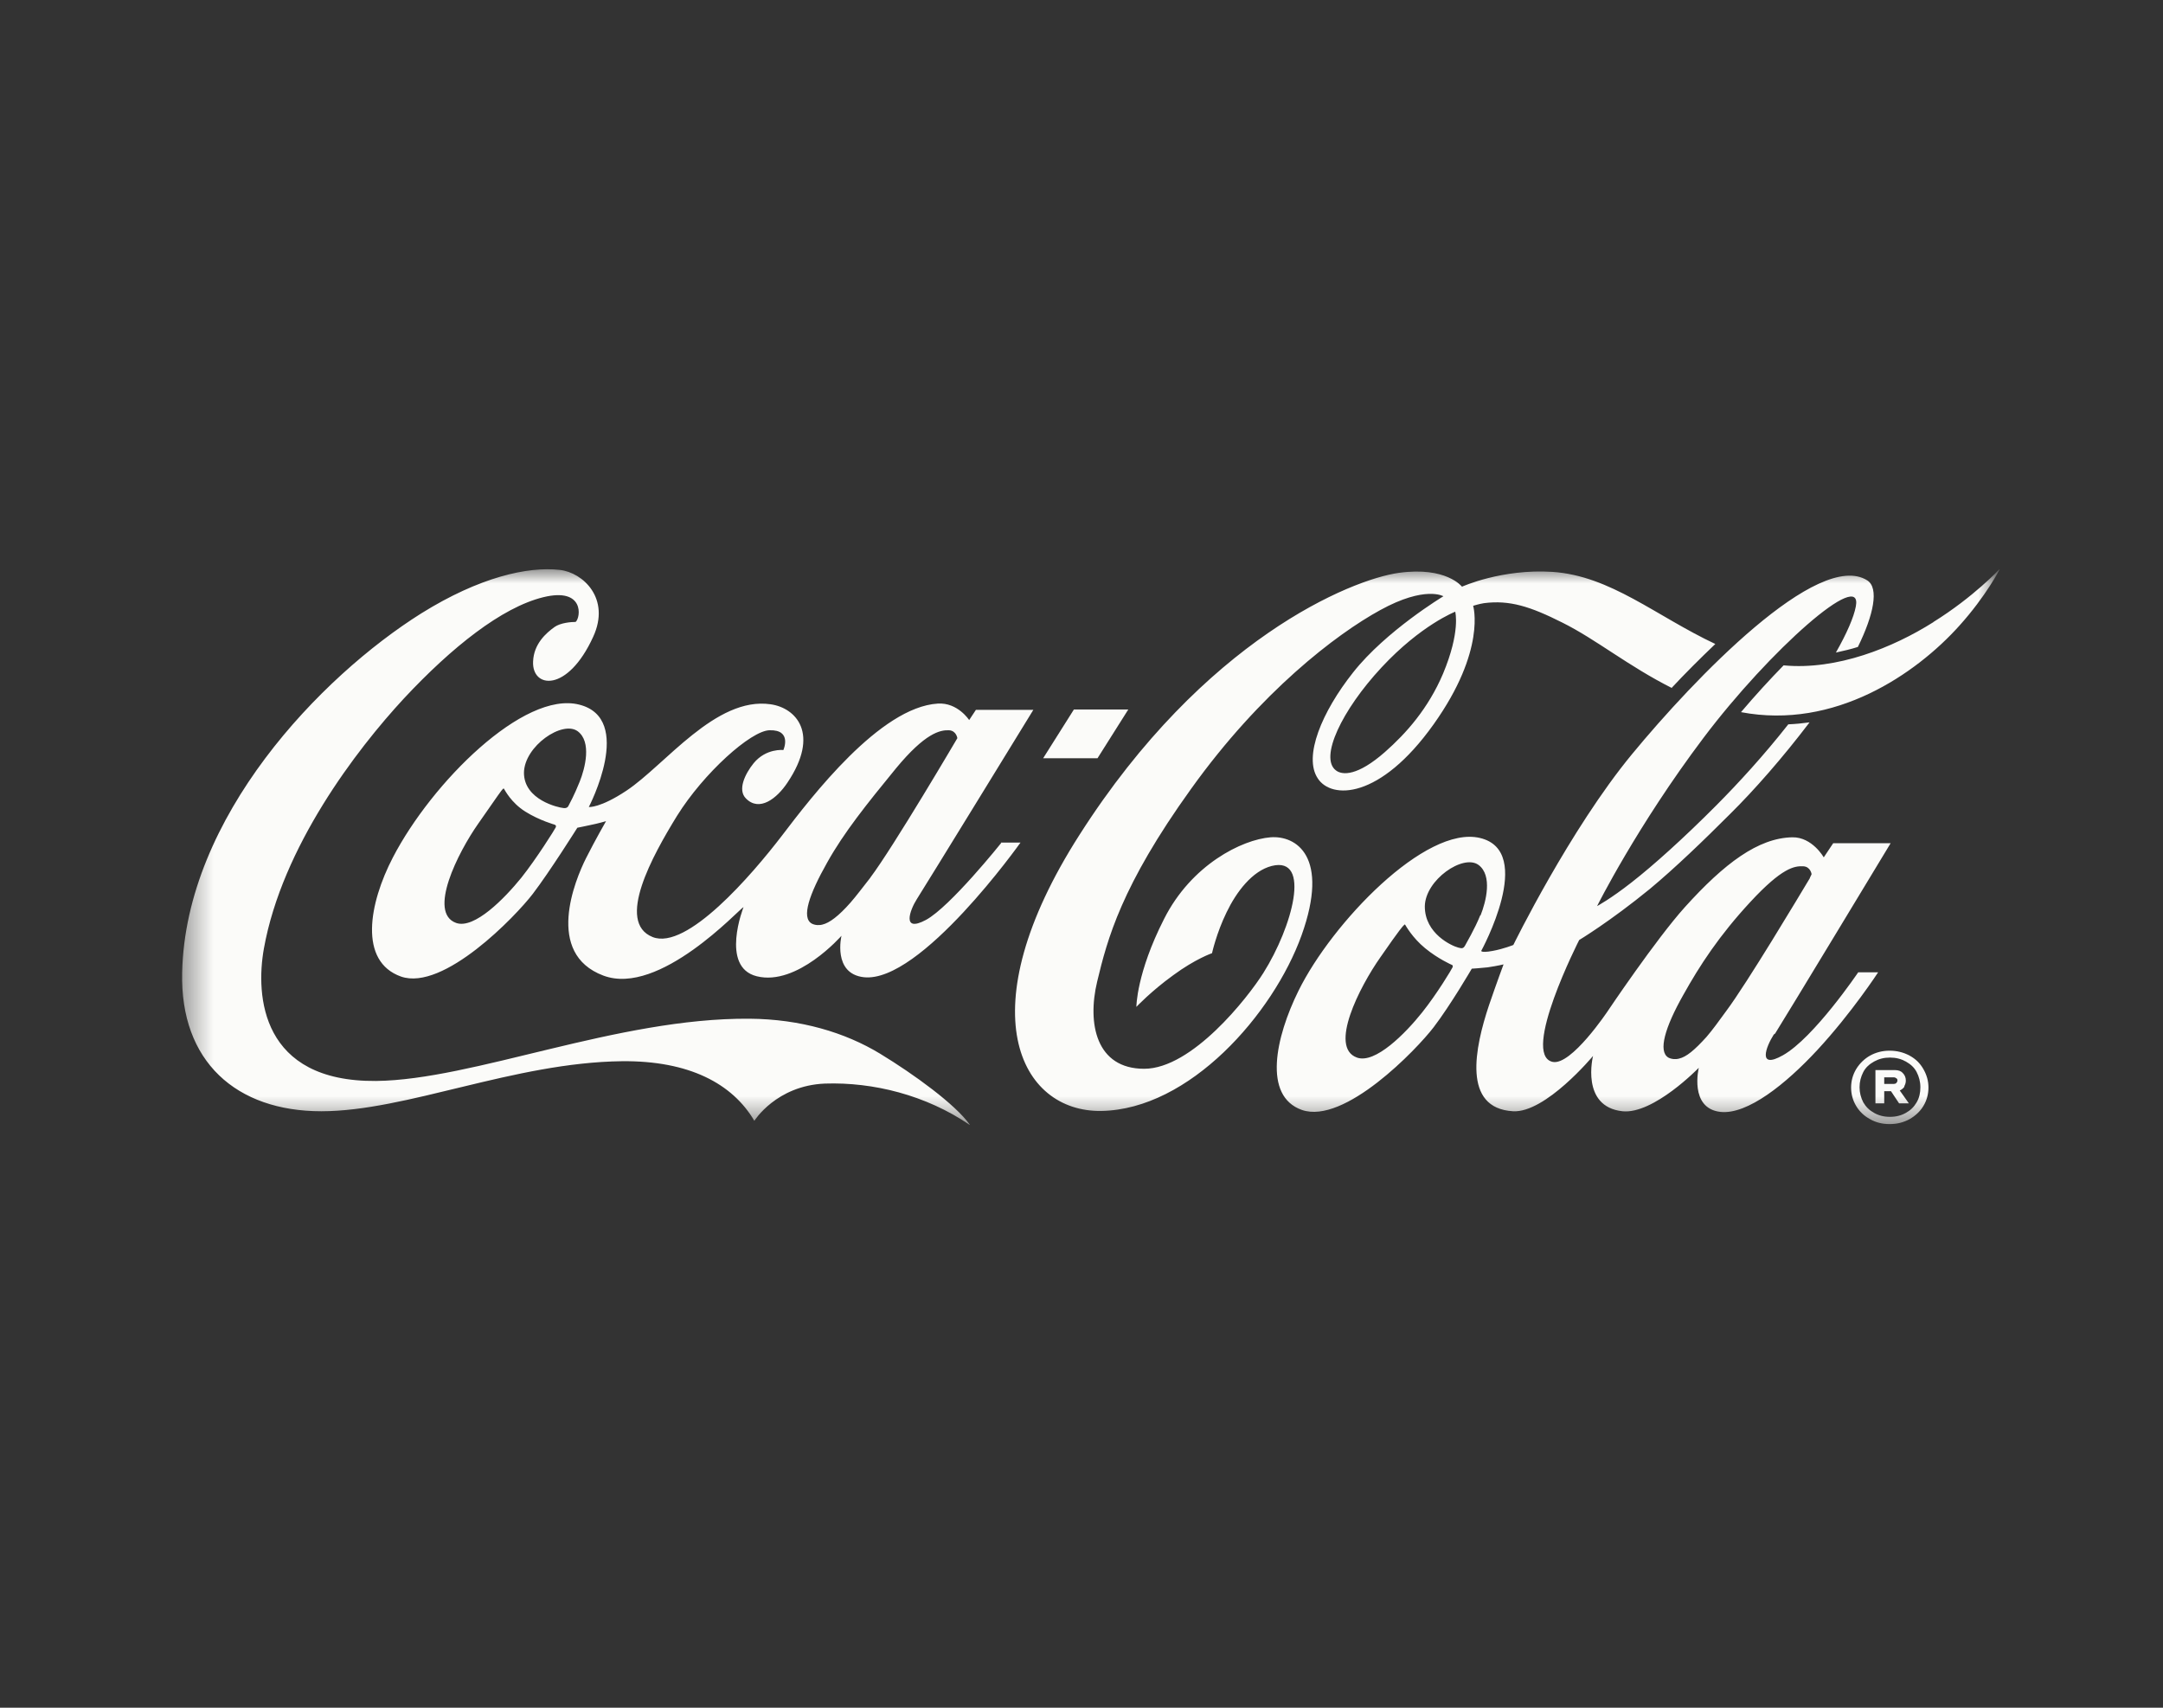 <svg width="76" height="60" viewBox="0 0 76 60" fill="none" xmlns="http://www.w3.org/2000/svg">
<rect x="0" y="0" width="76" height="60" fill="#333333" stroke="none"/>
<g clip-path="url(#clip0_432_97699)">
<mask id="mask0_432_97699" style="mask-type:luminance" maskUnits="userSpaceOnUse" x="0" y="0" width="76" height="60">
<path d="M76 0H0V60H76V0Z" fill="white"/>
</mask>
<g mask="url(#mask0_432_97699)">
<mask id="mask1_432_97699" style="mask-type:luminance" maskUnits="userSpaceOnUse" x="6" y="20" width="65" height="20">
<path d="M70.228 20H6.4V39.518H70.228V20Z" fill="white"/>
</mask>
<g mask="url(#mask1_432_97699)">
<path d="M39.643 24.929H37.732L36.652 26.641H38.562L39.643 24.929Z" fill="#FBFBF9"/>
<path d="M34.065 39.518C32.534 38.476 30.682 38.014 28.985 38.071C27.276 38.141 26.505 39.379 26.505 39.379C25.733 38.071 24.214 37.262 21.852 37.285C18.054 37.331 14.28 39.043 11.29 39.043C8.299 39.043 6.328 37.296 6.4 34.172C6.518 28.7 11.266 23.772 14.803 21.55C16.844 20.278 18.541 19.896 19.669 20.023C20.488 20.116 21.461 21.03 20.843 22.372C19.942 24.35 18.683 24.188 18.731 23.239C18.755 22.626 19.182 22.244 19.491 22.025C19.692 21.886 20.048 21.851 20.226 21.851C20.404 21.701 20.547 20.625 19.087 20.983C17.627 21.342 15.871 22.742 14.197 24.535C12.524 26.34 9.913 29.753 9.272 33.328C8.975 34.994 9.177 38.014 13.212 37.979C16.63 37.944 21.686 35.758 26.327 35.792C28.131 35.804 29.697 36.278 30.92 37.019C32.118 37.748 33.566 38.8 34.077 39.518H34.065ZM35.157 29.603H35.857C35.857 29.603 32.344 34.554 30.35 34.334C29.246 34.207 29.567 32.877 29.567 32.877C29.567 32.877 28.012 34.658 26.588 34.3C25.294 33.976 26.125 31.87 26.125 31.87C25.983 31.928 23.17 35.017 21.2 34.277C19.134 33.502 20.203 30.922 20.594 30.146C20.927 29.487 21.294 28.851 21.294 28.851C21.294 28.851 20.974 28.943 20.784 28.978C20.582 29.024 20.286 29.082 20.286 29.082C20.286 29.082 19.312 30.632 18.719 31.407C18.126 32.183 15.586 34.832 14.09 34.311C12.595 33.779 12.963 31.743 13.806 30.123C15.17 27.497 18.399 24.269 20.345 24.755C22.315 25.241 20.689 28.353 20.689 28.353C20.689 28.353 21.081 28.399 22.018 27.775C23.372 26.872 25.152 24.466 27.074 24.744C27.976 24.871 28.819 25.785 27.668 27.497C27.3 28.052 26.683 28.538 26.208 28.052C25.911 27.752 26.172 27.196 26.481 26.814C26.92 26.282 27.525 26.352 27.525 26.352C27.525 26.352 27.846 25.634 27.039 25.657C26.386 25.669 24.724 27.162 23.787 28.666C22.932 30.054 21.627 32.402 22.932 32.923C24.131 33.397 26.41 30.748 27.466 29.371C28.522 27.983 30.92 24.848 32.949 24.72C33.65 24.674 34.053 25.299 34.053 25.299L34.29 24.94H36.308C36.308 24.94 32.51 31.13 32.213 31.593C31.976 31.963 31.668 32.784 32.534 32.321C33.388 31.859 35.181 29.614 35.181 29.614L35.157 29.603ZM19.502 28.978C19.502 28.978 18.956 28.828 18.458 28.515C17.959 28.203 17.734 27.752 17.71 27.717C17.698 27.682 17.675 27.717 17.651 27.74C17.627 27.763 17.52 27.902 16.808 28.932C16.084 29.961 15.028 32.067 16.025 32.426C16.666 32.657 17.734 31.558 18.316 30.84C18.85 30.169 19.502 29.128 19.526 29.07C19.55 29.013 19.526 28.989 19.491 28.978H19.502ZM20.298 25.692C19.764 25.299 18.422 26.213 18.41 27.15C18.41 28.11 19.633 28.376 19.787 28.388C19.787 28.388 19.93 28.422 19.977 28.307C20.013 28.237 20.179 27.937 20.369 27.462C20.559 26.988 20.796 26.062 20.298 25.692ZM30.576 30.84C31.395 29.753 33.638 25.935 33.638 25.935C33.638 25.935 33.602 25.669 33.341 25.657C33.032 25.646 32.51 25.75 31.478 27C30.445 28.261 29.65 29.256 29.068 30.297C28.427 31.431 28.154 32.24 28.522 32.449C28.629 32.507 28.783 32.518 28.902 32.483C29.14 32.426 29.46 32.194 29.887 31.708C30.089 31.477 30.314 31.176 30.587 30.829L30.576 30.84ZM67.925 21.863C66.513 22.753 64.543 23.552 62.668 23.378C62.193 23.864 61.683 24.419 61.172 25.021C64.448 25.646 67.308 23.679 68.827 21.99C69.777 20.937 70.252 20 70.252 20C70.252 20 69.35 20.972 67.937 21.851L67.925 21.863ZM62.324 36.348C62.05 36.776 61.742 37.586 62.644 37.077C63.736 36.463 65.291 34.161 65.291 34.161H65.991C65.991 34.161 65.065 35.584 63.855 36.891C62.751 38.083 61.398 39.17 60.448 39.066C59.344 38.939 59.689 37.516 59.689 37.516C59.689 37.516 58.098 39.159 57.006 39.043C55.523 38.881 55.974 37.1 55.974 37.1C55.974 37.1 54.3 39.113 53.161 39.043C51.369 38.939 51.82 36.81 52.318 35.318C52.591 34.52 52.829 33.883 52.829 33.883C52.829 33.883 52.651 33.93 52.271 33.987C52.069 34.011 51.713 34.034 51.713 34.034C51.713 34.034 50.965 35.318 50.372 36.093C49.779 36.868 47.239 39.518 45.743 38.997C44.367 38.511 44.818 36.44 45.625 34.809C46.8 32.426 50.087 28.989 51.998 29.441C53.968 29.903 52.045 33.409 52.045 33.409C52.045 33.409 52.045 33.42 52.069 33.432C52.105 33.444 52.212 33.455 52.449 33.409C52.829 33.34 53.173 33.201 53.173 33.201C53.173 33.201 55.155 29.151 57.339 26.502C59.523 23.853 63.89 19.294 65.611 20.393C66.026 20.66 65.837 21.597 65.279 22.73C65.029 22.811 64.768 22.869 64.507 22.927C64.887 22.256 65.136 21.689 65.207 21.307C65.469 19.942 62.193 22.823 59.855 25.924C57.517 29.024 56.116 31.835 56.116 31.835C56.116 31.835 56.591 31.581 57.327 31.003C58.098 30.401 59.155 29.452 60.306 28.295C61.077 27.52 61.979 26.537 62.834 25.449C63.083 25.438 63.332 25.415 63.581 25.38C62.632 26.629 61.635 27.763 60.792 28.596C59.867 29.522 58.846 30.505 57.968 31.234C56.567 32.379 55.487 33.027 55.487 33.027C55.487 33.027 53.434 37.053 54.55 37.308C55.203 37.458 56.496 35.515 56.496 35.515C56.496 35.515 58.181 33.004 59.202 31.87C60.591 30.331 61.778 29.441 62.976 29.418C63.676 29.406 64.08 30.123 64.08 30.123L64.412 29.626H66.43C66.43 29.626 62.668 35.85 62.371 36.313L62.324 36.348ZM51.001 33.895C51.001 33.895 50.526 33.687 50.075 33.316C49.624 32.946 49.399 32.53 49.375 32.495C49.363 32.46 49.34 32.495 49.316 32.518C49.292 32.541 49.209 32.611 48.497 33.64C47.773 34.67 46.681 36.799 47.678 37.157C48.319 37.389 49.387 36.301 49.968 35.572C50.503 34.901 51.013 34.045 51.037 33.987C51.06 33.93 51.037 33.906 51.001 33.895ZM52.022 32.16C52.212 31.685 52.449 30.76 51.95 30.389C51.416 29.996 50.075 30.91 50.063 31.847C50.063 32.807 51.013 33.235 51.238 33.293C51.369 33.328 51.416 33.328 51.476 33.224C51.511 33.154 51.82 32.634 52.01 32.16H52.022ZM63.593 30.84C63.629 30.771 63.653 30.713 63.653 30.713C63.653 30.713 63.617 30.447 63.356 30.436C63.047 30.424 62.62 30.482 61.505 31.685C60.401 32.877 59.724 33.918 59.143 34.959C58.502 36.093 58.253 36.938 58.62 37.157C58.727 37.215 58.882 37.227 59 37.192C59.25 37.134 59.534 36.903 59.962 36.429C60.163 36.197 60.389 35.885 60.65 35.526C61.386 34.543 63.225 31.465 63.593 30.852V30.84ZM67.937 21.863C66.525 22.753 64.555 23.552 62.679 23.378C62.205 23.864 61.694 24.419 61.184 25.021C64.46 25.646 67.32 23.679 68.839 21.99C69.789 20.937 70.263 20 70.263 20C70.263 20 69.361 20.972 67.949 21.851L67.937 21.863ZM58.751 24.177C57.208 23.401 56.081 22.464 54.894 21.874C53.766 21.307 53.042 21.076 52.14 21.192C51.986 21.215 51.761 21.284 51.761 21.284C51.761 21.284 52.235 22.834 50.372 25.449C48.485 28.099 46.776 28.087 46.301 27.347C45.791 26.583 46.444 25.01 47.547 23.621C48.699 22.163 50.716 20.949 50.716 20.949C50.716 20.949 50.075 20.567 48.497 21.435C46.954 22.279 44.295 24.304 41.85 27.717C39.394 31.13 38.907 33.004 38.551 34.485C38.195 35.966 38.516 37.551 40.201 37.551C41.886 37.551 43.844 35.052 44.39 34.184C45.411 32.564 46.087 30.077 44.687 30.424C43.999 30.598 43.441 31.338 43.097 32.055C42.741 32.784 42.586 33.49 42.586 33.49C42.586 33.49 42.005 33.687 41.221 34.265C40.438 34.832 39.928 35.376 39.928 35.376C39.928 35.376 39.928 34.196 40.901 32.287C41.862 30.378 43.643 29.498 44.64 29.418C45.542 29.348 46.728 30.088 45.731 32.865C44.734 35.63 41.791 38.985 38.694 39.032C35.833 39.078 33.97 35.515 37.934 29.325C42.313 22.464 47.476 20.359 49.15 20.127C50.823 19.896 51.369 20.613 51.369 20.613C51.369 20.613 52.769 19.977 54.55 20.093C56.591 20.231 58.181 21.643 60.27 22.626C59.724 23.147 59.202 23.668 58.739 24.165L58.751 24.177ZM51.132 21.492C51.132 21.492 49.933 21.955 48.544 23.448C47.144 24.952 46.349 26.629 46.942 27.069C47.168 27.242 47.702 27.266 48.663 26.421C49.411 25.762 50.182 24.894 50.704 23.668C51.322 22.187 51.132 21.504 51.132 21.492Z" fill="#FBFBF9"/>
<path d="M67.095 37.088C67.308 37.204 67.463 37.354 67.581 37.562C67.7 37.771 67.759 37.979 67.759 38.21C67.759 38.442 67.7 38.661 67.581 38.858C67.463 39.055 67.296 39.205 67.095 39.321C66.881 39.437 66.656 39.494 66.394 39.494C66.133 39.494 65.908 39.437 65.706 39.321C65.493 39.205 65.338 39.055 65.219 38.858C65.101 38.661 65.041 38.442 65.041 38.21C65.041 37.979 65.101 37.759 65.219 37.562C65.338 37.366 65.504 37.204 65.706 37.088C65.92 36.972 66.145 36.915 66.394 36.915C66.644 36.915 66.881 36.972 67.095 37.088ZM66.964 39.101C67.13 39.009 67.249 38.893 67.344 38.731C67.439 38.569 67.475 38.395 67.475 38.199C67.475 38.002 67.427 37.828 67.344 37.666C67.261 37.505 67.13 37.389 66.964 37.296C66.798 37.204 66.62 37.157 66.406 37.157C66.193 37.157 66.015 37.204 65.849 37.296C65.682 37.389 65.552 37.505 65.469 37.666C65.386 37.828 65.338 38.002 65.338 38.199C65.338 38.395 65.386 38.569 65.469 38.731C65.564 38.893 65.682 39.009 65.849 39.101C66.015 39.194 66.193 39.24 66.406 39.24C66.62 39.24 66.798 39.194 66.964 39.101ZM66.917 38.175C66.881 38.233 66.822 38.28 66.751 38.314L67.071 38.766H66.727L66.442 38.338H66.205V38.766H65.896V37.597H66.584C66.703 37.597 66.798 37.632 66.857 37.701C66.929 37.771 66.964 37.863 66.964 37.967C66.964 38.048 66.94 38.106 66.905 38.175H66.917ZM66.205 38.083H66.537C66.537 38.083 66.608 38.083 66.632 38.048C66.656 38.014 66.668 38.002 66.668 37.967C66.668 37.933 66.668 37.909 66.632 37.886C66.596 37.863 66.584 37.852 66.537 37.852H66.205V38.083Z" fill="#FBFBF9"/>
</g>
</g>
</g>
<defs>
<clipPath id="clip0_432_97699">
<rect width="76" height="60" fill="white"/>
</clipPath>
</defs>
</svg>
